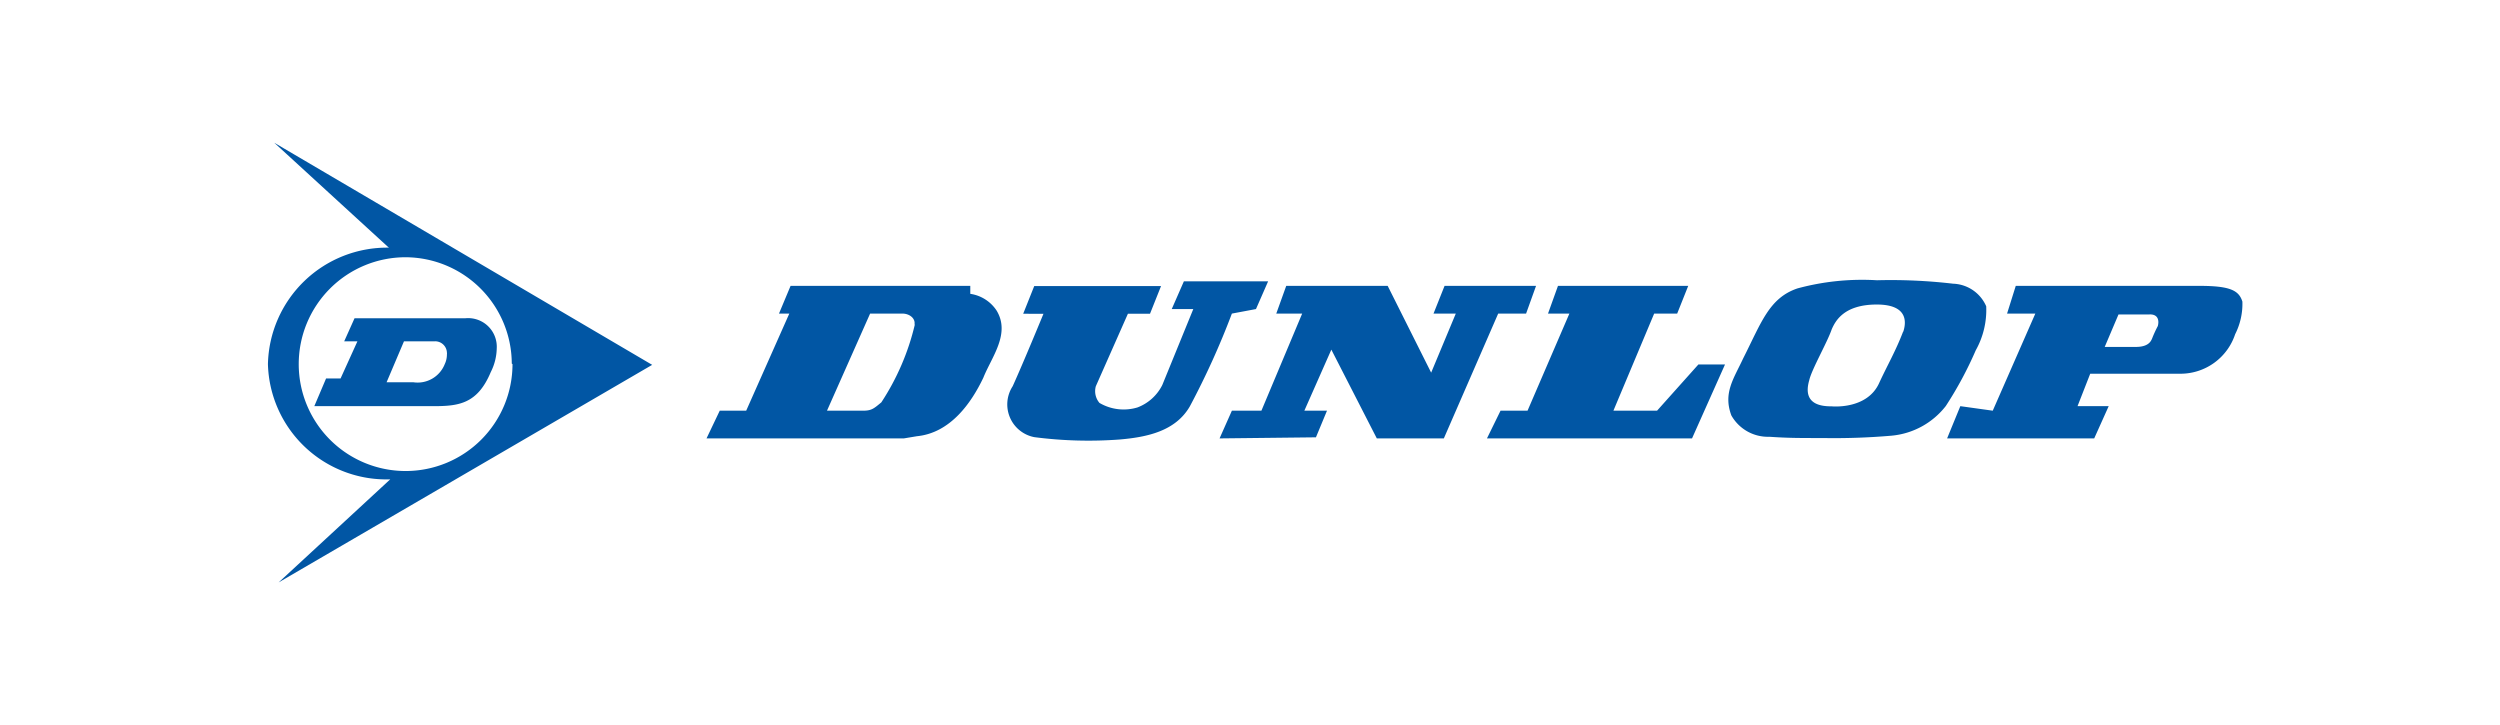 <svg xmlns="http://www.w3.org/2000/svg" viewBox="0 0 138 40"><defs><style>.cls-1{fill:none;}.cls-2{fill:#0156a4;}</style></defs><g id="Layer_2" data-name="Layer 2"><g id="Layer_2_copy" data-name="Layer 2 copy"><rect class="cls-1" width="138" height="40" rx="5"/></g><g id="Layer_3" data-name="Layer 3"><g id="Layer_2-2" data-name="Layer 2"><g id="svg3149"><path class="cls-2" d="M123.78,16.65c-.19-.62-.68-.87-2.37-.87H111.27l-.48,1.53h1.56L110,22.67l-1.79-.25-.73,1.78h8.12l.8-1.78h-1.72l.7-1.79h5a3.18,3.18,0,0,0,3-2.18A3.71,3.71,0,0,0,123.78,16.65ZM119.11,18a6.76,6.76,0,0,0-.32.7c-.06.13-.19.45-.89.45h-1.72l.76-1.79h1.66C119.18,17.31,119.18,17.76,119.11,18ZM53.56,15.78H43.64L43,17.31h.57l-2.38,5.36H39.73L39,24.2H49.89l.72-.12c1.84-.18,3-1.82,3.67-3.23.46-1.15,1.51-2.43.73-3.71a2.1,2.1,0,0,0-1.45-.92ZM50.5,17.91a13.43,13.43,0,0,1-1.85,4.3c-.4.33-.53.46-1,.46h-2l2.38-5.36h1.78c.4,0,.73.27.67.6Zm59.14-1a2.07,2.07,0,0,0-1.83-1.25,29.53,29.53,0,0,0-4.2-.19,13.66,13.66,0,0,0-4.39.45c-1.57.53-2,1.9-3,3.87-.52,1.12-1.11,1.9-.65,3.14a2.32,2.32,0,0,0,2.1,1.18c1,.07,1.7.07,2.75.07h.2a36.92,36.92,0,0,0,3.79-.13,4.29,4.29,0,0,0,3-1.64,20.58,20.58,0,0,0,1.65-3.07A4.56,4.56,0,0,0,109.64,16.93Zm-4.59,1.4c-.4,1.05-.86,1.84-1.31,2.81-.66,1.51-2.63,1.31-2.63,1.31-.51,0-1.64-.06-1.24-1.44.13-.59,1-2.1,1.24-2.81.2-.45.66-1.37,2.49-1.37s1.59,1.11,1.46,1.5ZM69.33,17.06,70,15.53H65.35l-.67,1.53h1.19l-1.71,4.19a2.53,2.53,0,0,1-1.37,1.24,2.63,2.63,0,0,1-2.1-.25,1,1,0,0,1-.2-.92l1.77-4h1.22l.61-1.53h-7l-.61,1.53H57.6s-1.11,2.7-1.7,4a1.84,1.84,0,0,0,1.19,2.81,23.17,23.17,0,0,0,4.72.13c1.51-.13,3.08-.46,3.87-1.83A43.6,43.6,0,0,0,68,17.31Zm14.91.25.55-1.53H79.74l-.61,1.53h1.23L79,20.57l-2.4-4.79H71l-.55,1.53h1.43l-2.25,5.36H68l-.68,1.53,5.32-.06.61-1.47H72l1.49-3.37L76,24.2h3.7l3-6.89Zm7.23,5.36H89.06l2.25-5.36h1.27l.61-1.53H86l-.55,1.53h1.18l-2.31,5.36H82.83l-.75,1.53H93.4l1.82-4.08H93.75Zm-70-9a6.58,6.58,0,0,0-6.68,6.43,6.54,6.54,0,0,0,6.75,6.36l-6.16,5.69L36,20.14,15.14,7.88S21,13.25,21.43,13.64Zm6.82,6.43a5.9,5.9,0,1,1-5.9-5.9A5.89,5.89,0,0,1,28.25,20.07ZM18,20.89l-.65,1.53h6.56c1.39,0,2.44-.11,3.18-1.88a3,3,0,0,0,.33-1.31,1.58,1.58,0,0,0-1.75-1.66H19.57L19,18.84h.73l-.93,2.05Zm4.3-2.05H24a.65.65,0,0,1,.67.63.27.27,0,0,1,0,.09,1.25,1.25,0,0,1-.12.54,1.61,1.61,0,0,1-1.74,1H21.34Z"/></g></g></g></g></svg>